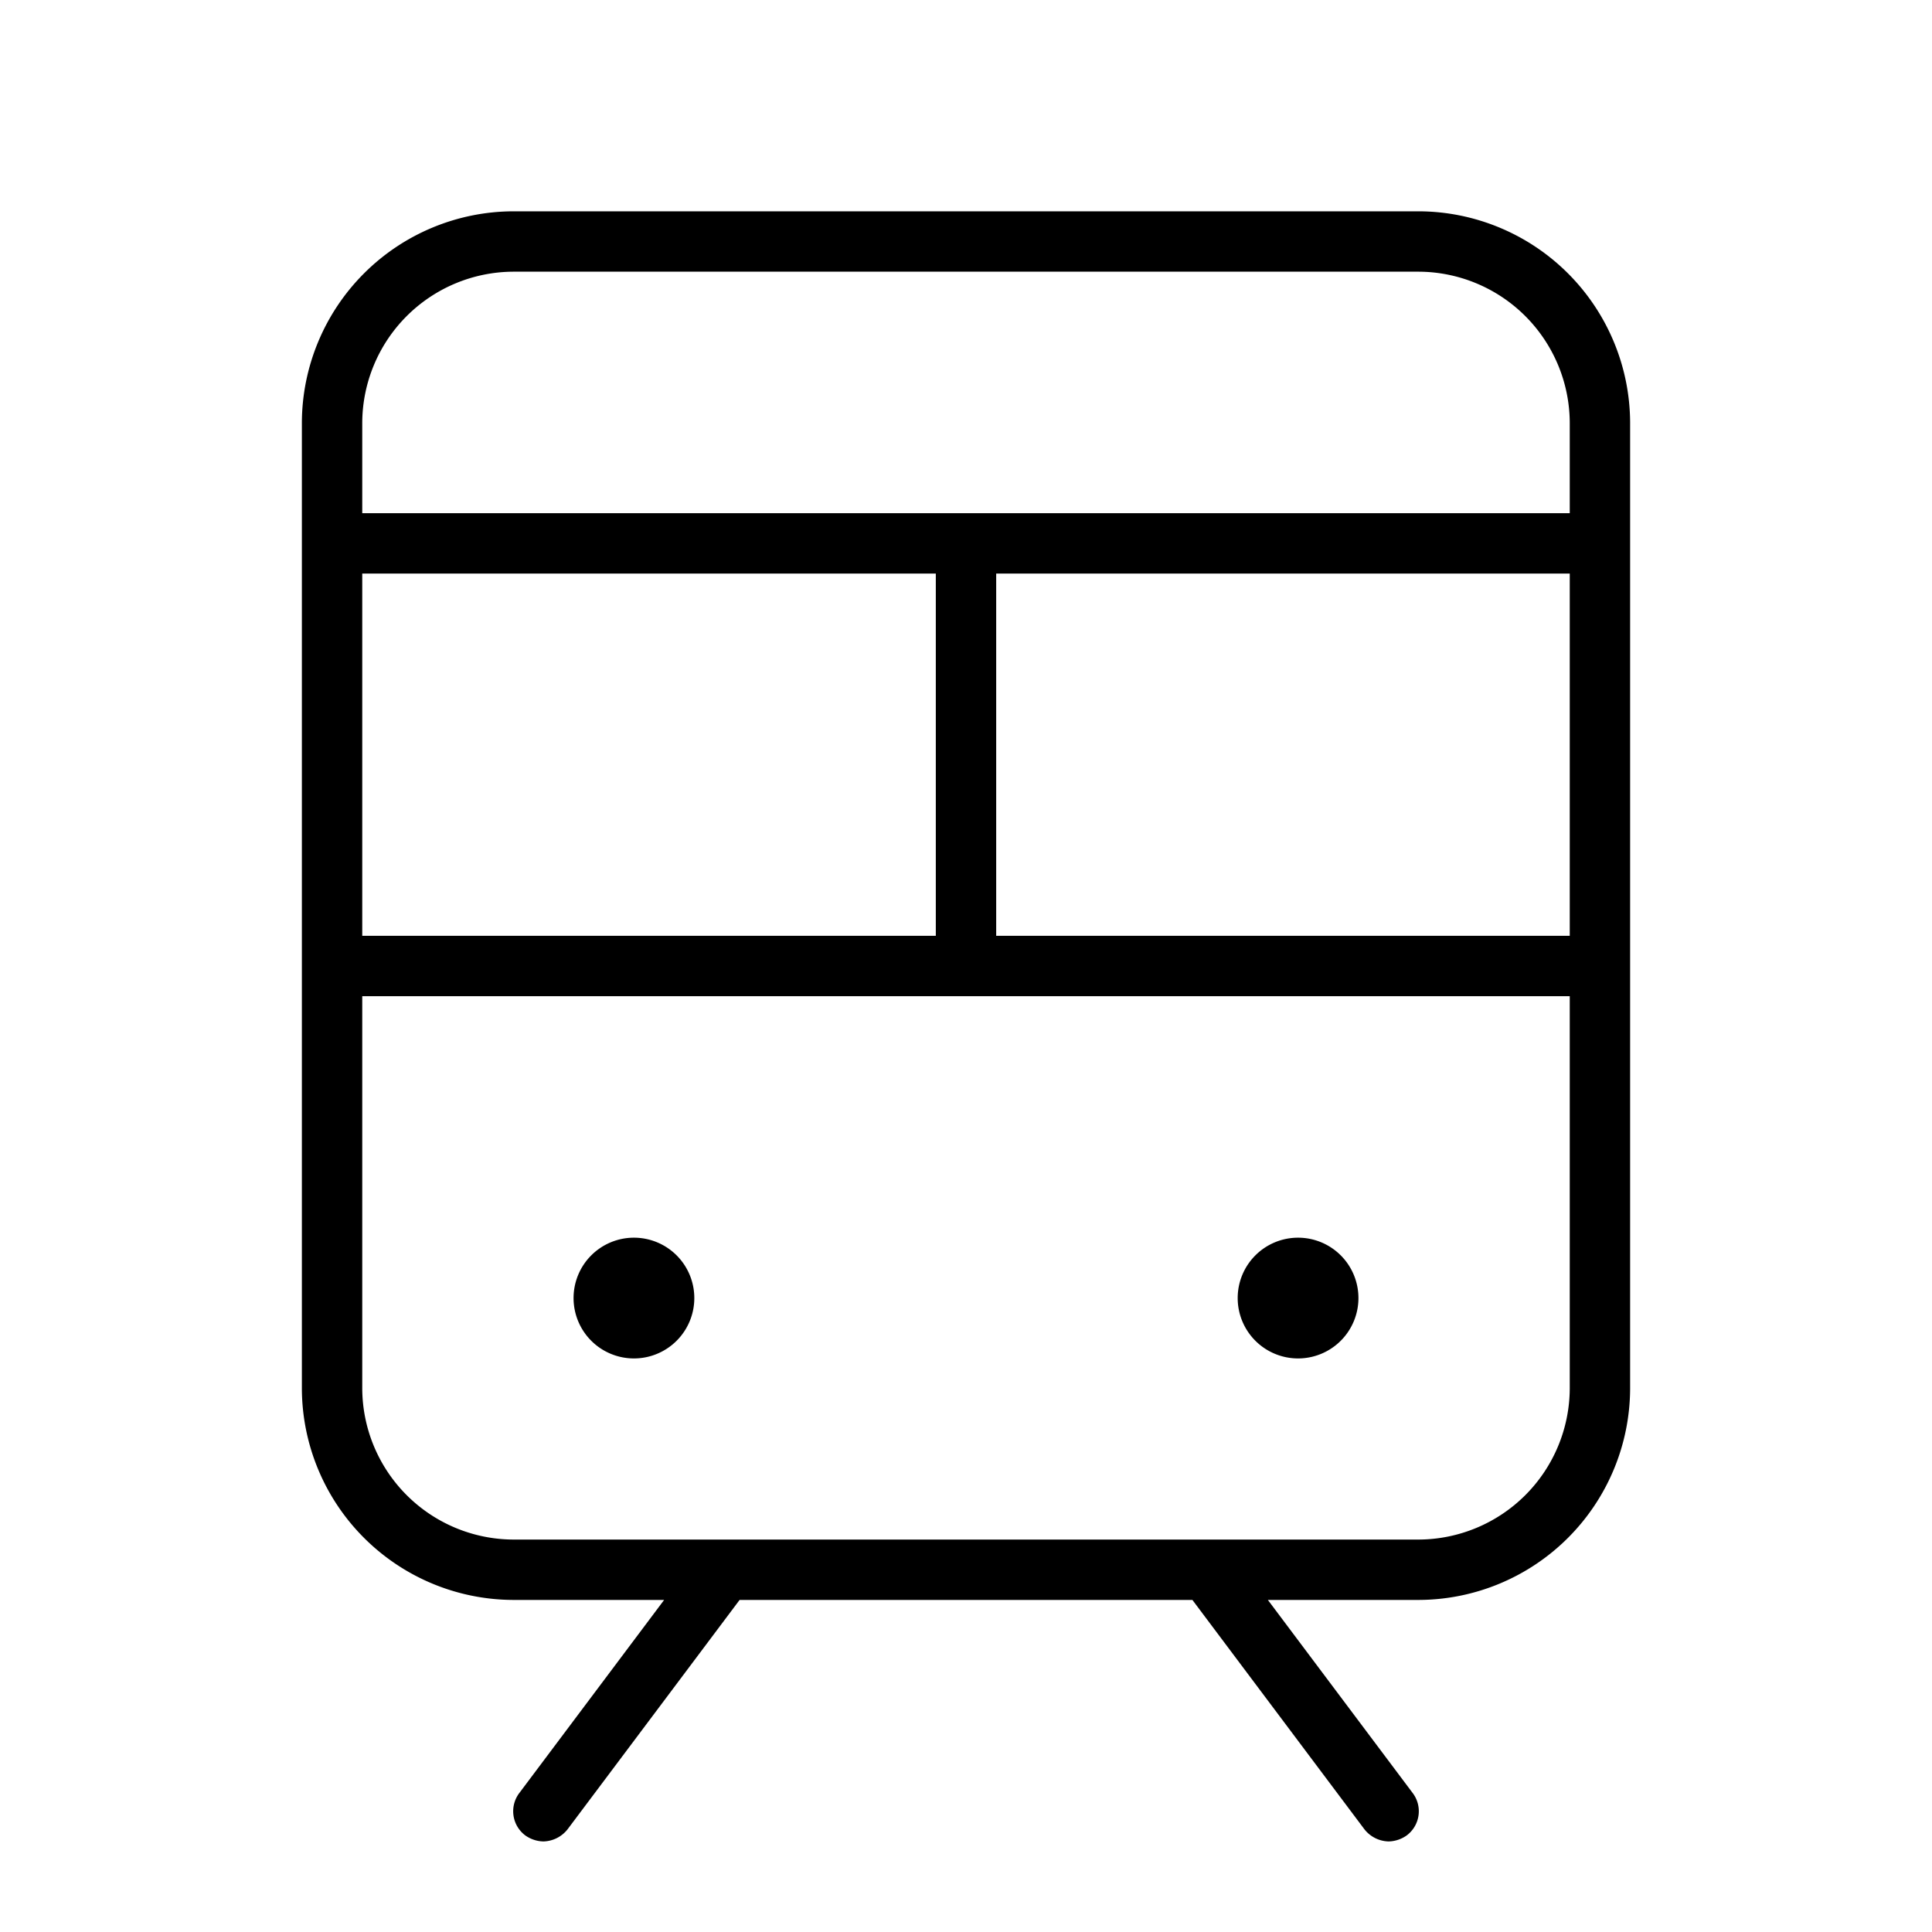 <svg xmlns="http://www.w3.org/2000/svg" viewBox="0 0 256 256" fill="currentColor"><path d="M188,28H68A28.1,28.1,0,0,0,40,56V184a28.1,28.1,0,0,0,28,28H88L68.8,237.6a4,4,0,0,0,.8,5.6,4.3,4.3,0,0,0,2.4.8,4.2,4.2,0,0,0,3.2-1.6L98,212h60l22.8,30.4A4.2,4.2,0,0,0,184,244a4.3,4.3,0,0,0,2.4-.8,4,4,0,0,0,.8-5.6L168,212h20a28.1,28.1,0,0,0,28-28V56A28.1,28.1,0,0,0,188,28ZM48,124V76h76v48Zm84-48h76v48H132ZM68,36H188a20.1,20.1,0,0,1,20,20V68H48V56A20.1,20.1,0,0,1,68,36ZM188,204H68a20.1,20.1,0,0,1-20-20V132H208v52A20.1,20.1,0,0,1,188,204ZM92,172a8,8,0,1,1-8-8A8,8,0,0,1,92,172Zm88,0a8,8,0,1,1-8-8A8,8,0,0,1,180,172Z"/></svg>